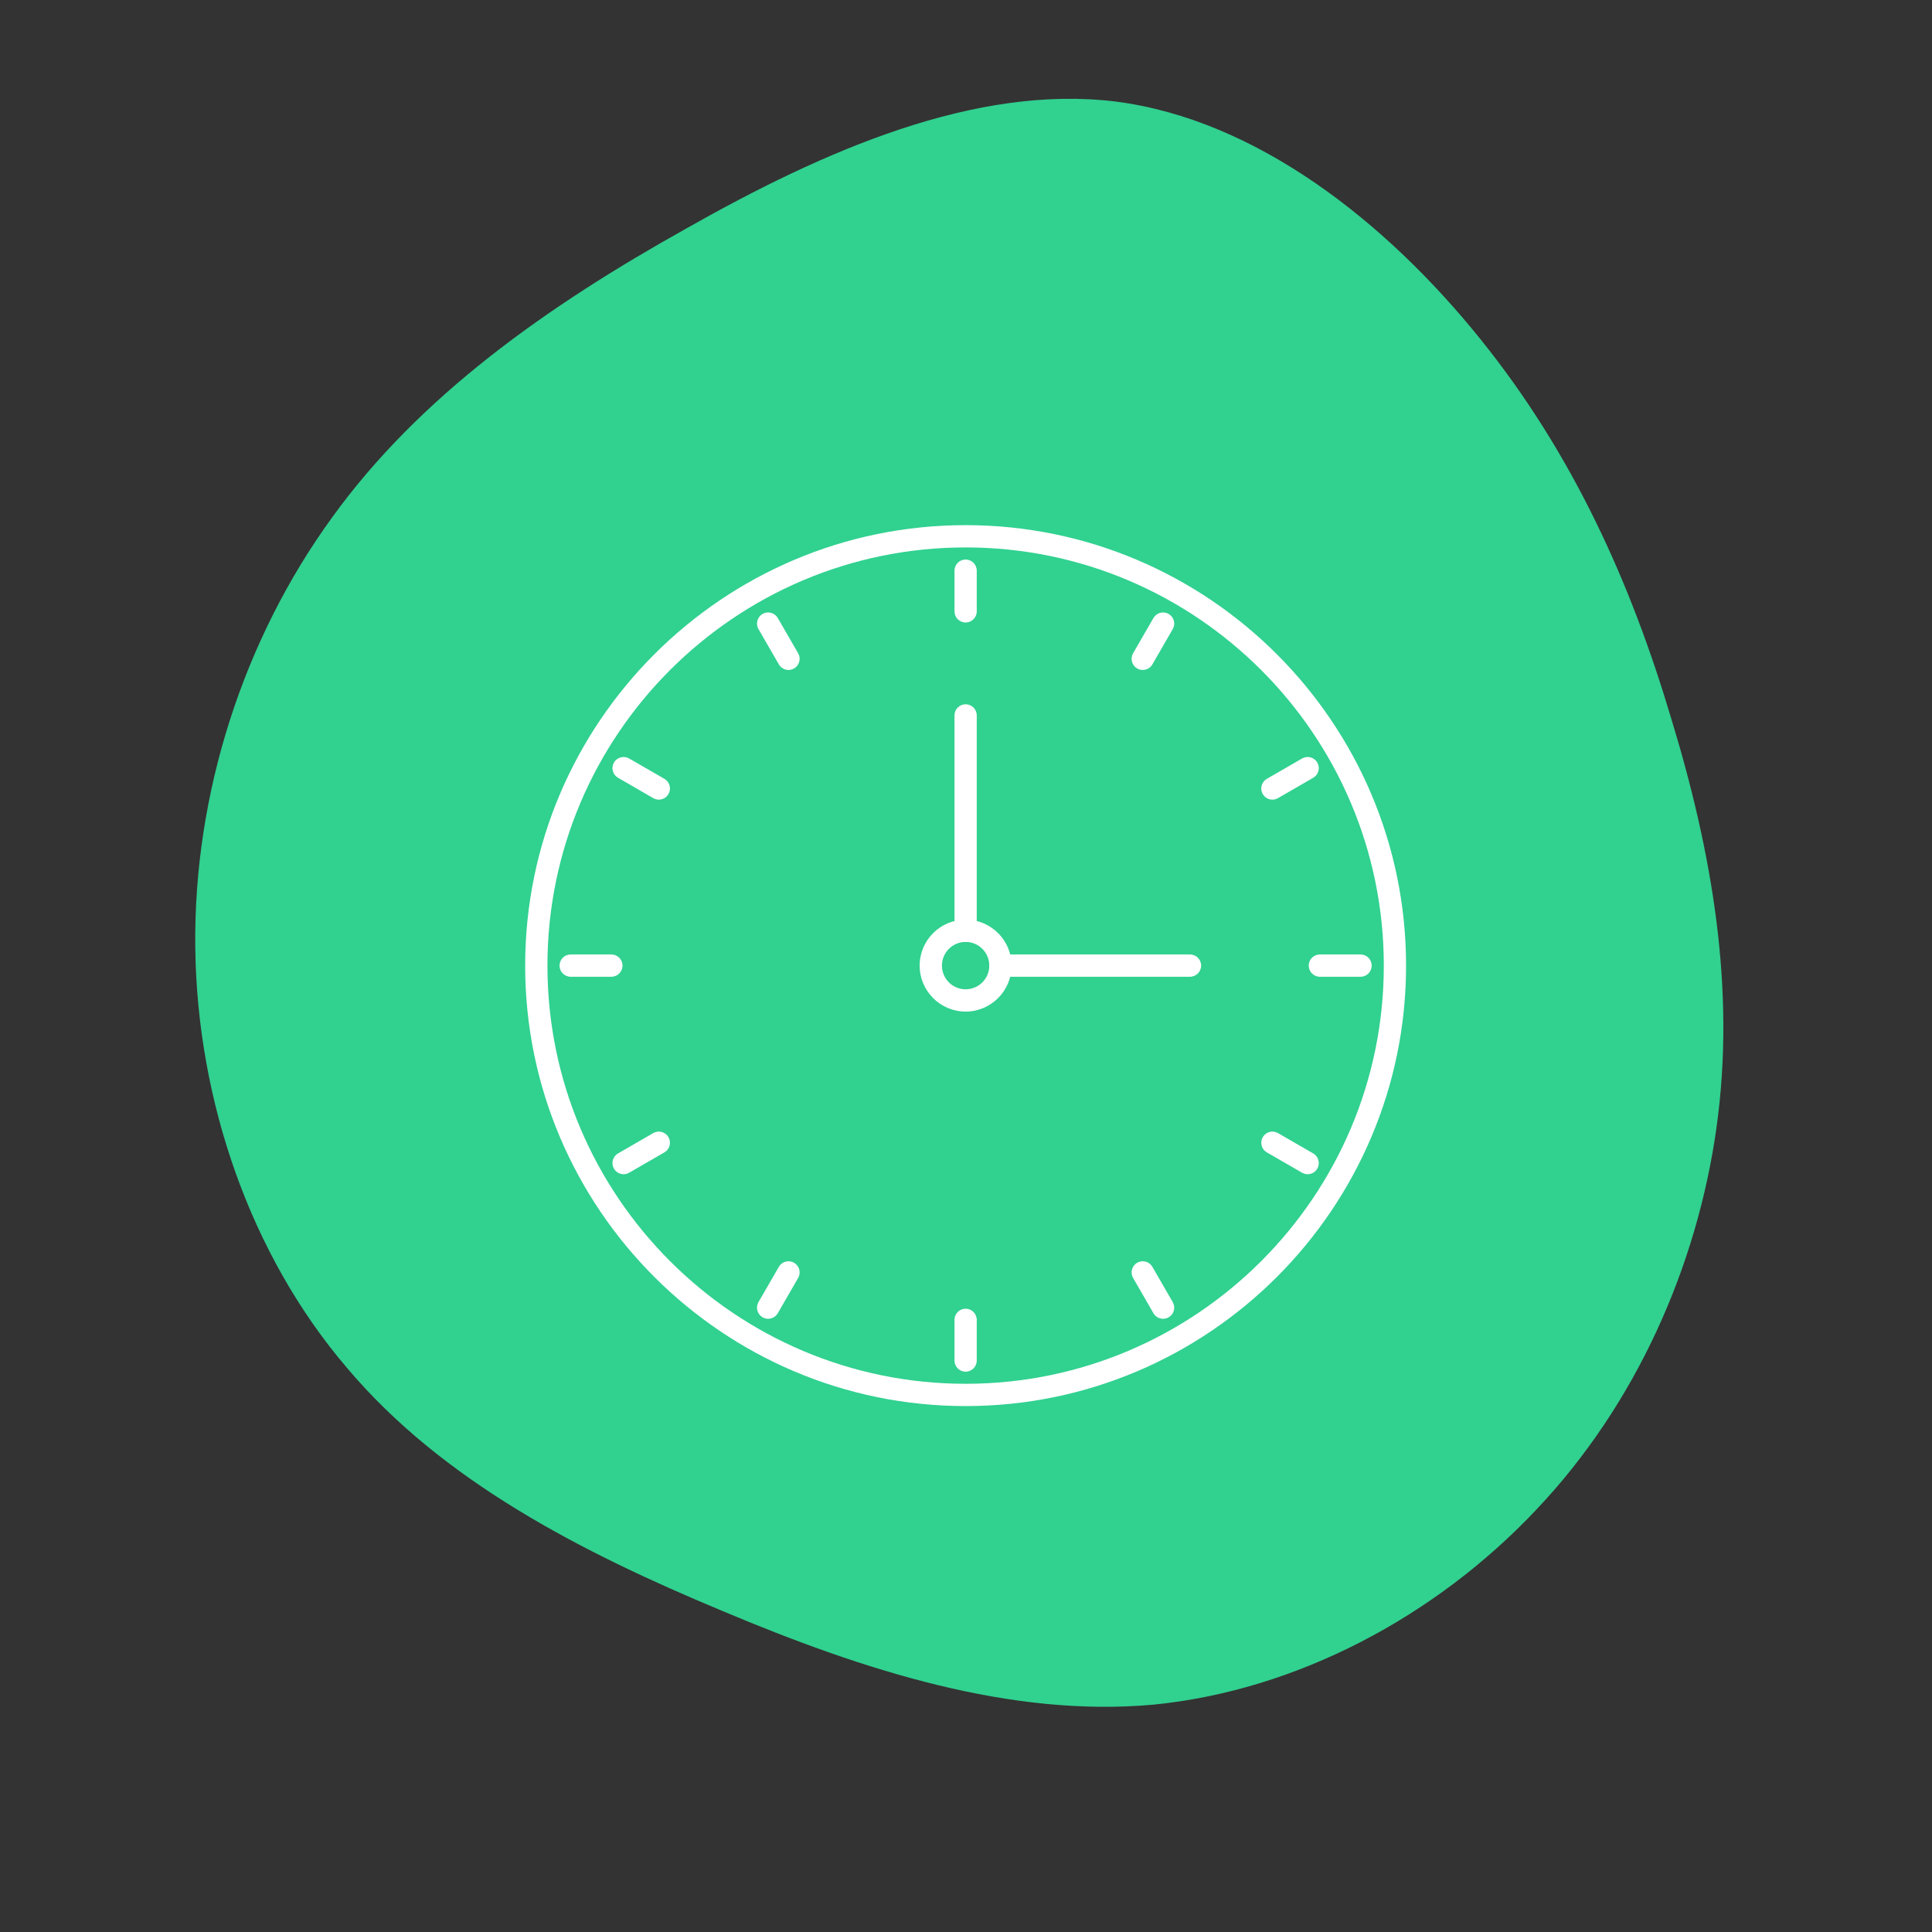 <?xml version="1.0" encoding="UTF-8"?>
<svg xmlns="http://www.w3.org/2000/svg" xmlns:xlink="http://www.w3.org/1999/xlink" width="500" zoomAndPan="magnify" viewBox="0 0 375 375" height="500" preserveAspectRatio="xMidYMid meet" version="1.0">
  <rect x="0" y="0" width="375" height="375" fill="#333333" stroke="none"/>
  <defs>
    <clipPath id="ef80ffd98b">
      <path d="M 37 19 L 335 19 L 335 332 L 37 332 Z M 37 19 " clip-rule="nonzero"></path>
    </clipPath>
    <clipPath id="1f28d715db">
      <path d="M -14.84 113.828 L 255.168 -16.926 L 389.844 261.184 L 119.836 391.934 Z M -14.84 113.828 " clip-rule="nonzero"></path>
    </clipPath>
    <clipPath id="14f6aae10b">
      <path d="M -14.84 113.828 L 255.168 -16.926 L 389.844 261.184 L 119.836 391.934 Z M -14.84 113.828 " clip-rule="nonzero"></path>
    </clipPath>
    <clipPath id="f9aff3d7f6">
      <path d="M 101.934 101.934 L 272.934 101.934 L 272.934 272.934 L 101.934 272.934 Z M 101.934 101.934 " clip-rule="nonzero"></path>
    </clipPath>
  </defs>
  <g clip-path="url(#ef80ffd98b)">
    <g clip-path="url(#1f28d715db)">
      <g clip-path="url(#14f6aae10b)">
        <path fill="#31d190" d="M 216.586 19.715 C 243.902 23.227 269.066 43.113 287.293 65.758 C 305.438 88.234 316.648 113.469 324.359 139.387 C 332.312 165.391 336.93 192 333.176 218.828 C 329.426 245.66 317.637 272.547 298.137 293.086 C 278.547 313.867 251.57 328.141 223.848 330.875 C 196.211 333.367 167.824 324.316 140.203 312.68 C 112.66 301.207 85.797 287.387 67.32 265.473 C 48.676 243.637 38.258 213.785 37.902 183.902 C 37.551 154.016 47.27 124.094 64.457 100.441 C 81.48 76.867 106.141 59.477 133.129 44.395 C 160.035 29.145 189.344 16.363 216.586 19.715 Z M 216.586 19.715 " fill-opacity="1" fill-rule="nonzero"></path>
      </g>
    </g>
  </g>
  <g clip-path="url(#f9aff3d7f6)">
    <path fill="#ffffff" d="M 187.426 106.254 C 142.668 106.254 106.258 142.668 106.258 187.426 C 106.258 232.18 142.668 268.594 187.426 268.594 C 232.184 268.594 268.598 232.18 268.598 187.426 C 268.598 142.668 232.184 106.254 187.426 106.254 Z M 187.426 272.918 C 140.285 272.918 101.934 234.566 101.934 187.426 C 101.934 140.285 140.285 101.93 187.426 101.93 C 234.566 101.93 272.918 140.285 272.918 187.426 C 272.918 234.566 234.566 272.918 187.426 272.918 " fill-opacity="1" fill-rule="nonzero"></path>
  </g>
  <path fill="#ffffff" d="M 187.426 182.824 C 184.891 182.824 182.828 184.891 182.828 187.426 C 182.828 189.961 184.891 192.023 187.426 192.023 C 189.961 192.023 192.023 189.961 192.023 187.426 C 192.023 184.891 189.961 182.824 187.426 182.824 Z M 187.426 196.348 C 182.508 196.348 178.504 192.344 178.504 187.426 C 178.504 182.504 182.508 178.504 187.426 178.504 C 192.344 178.504 196.348 182.504 196.348 187.426 C 196.348 192.344 192.344 196.348 187.426 196.348 " fill-opacity="1" fill-rule="nonzero"></path>
  <path fill="#ffffff" d="M 230.977 189.586 L 194.184 189.586 C 192.992 189.586 192.023 188.617 192.023 187.426 C 192.023 186.23 192.992 185.262 194.184 185.262 L 230.977 185.262 C 232.168 185.262 233.141 186.23 233.141 187.426 C 233.141 188.617 232.168 189.586 230.977 189.586 " fill-opacity="1" fill-rule="nonzero"></path>
  <path fill="#ffffff" d="M 187.426 182.824 C 186.23 182.824 185.266 181.859 185.266 180.664 L 185.266 138.859 C 185.266 137.668 186.23 136.699 187.426 136.699 C 188.617 136.699 189.586 137.668 189.586 138.859 L 189.586 180.664 C 189.586 181.859 188.617 182.824 187.426 182.824 " fill-opacity="1" fill-rule="nonzero"></path>
  <path fill="#ffffff" d="M 187.426 120.828 C 186.23 120.828 185.266 119.859 185.266 118.664 L 185.266 110.77 C 185.266 109.574 186.23 108.605 187.426 108.605 C 188.617 108.605 189.586 109.574 189.586 110.77 L 189.586 118.664 C 189.586 119.859 188.617 120.828 187.426 120.828 " fill-opacity="1" fill-rule="nonzero"></path>
  <path fill="#ffffff" d="M 187.426 266.242 C 186.23 266.242 185.266 265.273 185.266 264.082 L 185.266 256.184 C 185.266 254.992 186.23 254.02 187.426 254.02 C 188.617 254.02 189.586 254.992 189.586 256.184 L 189.586 264.082 C 189.586 265.273 188.617 266.242 187.426 266.242 " fill-opacity="1" fill-rule="nonzero"></path>
  <path fill="#ffffff" d="M 153.047 130.039 C 152.301 130.039 151.574 129.652 151.176 128.957 L 147.227 122.117 C 146.629 121.082 146.984 119.762 148.016 119.164 C 149.051 118.566 150.371 118.926 150.969 119.957 L 154.918 126.797 C 155.516 127.832 155.16 129.152 154.125 129.75 C 153.785 129.945 153.414 130.039 153.047 130.039 " fill-opacity="1" fill-rule="nonzero"></path>
  <path fill="#ffffff" d="M 225.758 255.973 C 225.008 255.973 224.281 255.586 223.883 254.891 L 219.934 248.051 C 219.336 247.02 219.691 245.695 220.723 245.102 C 221.758 244.5 223.078 244.855 223.676 245.891 L 227.625 252.73 C 228.223 253.766 227.871 255.086 226.836 255.684 C 226.496 255.879 226.125 255.973 225.758 255.973 " fill-opacity="1" fill-rule="nonzero"></path>
  <path fill="#ffffff" d="M 127.875 155.207 C 127.508 155.207 127.137 155.113 126.797 154.918 L 119.957 150.965 C 118.926 150.371 118.57 149.051 119.168 148.016 C 119.762 146.984 121.086 146.629 122.117 147.223 L 128.961 151.172 C 129.992 151.77 130.348 153.09 129.75 154.125 C 129.352 154.82 128.625 155.207 127.875 155.207 " fill-opacity="1" fill-rule="nonzero"></path>
  <path fill="#ffffff" d="M 253.812 227.914 C 253.445 227.914 253.074 227.82 252.73 227.625 L 245.891 223.676 C 244.855 223.078 244.504 221.758 245.102 220.723 C 245.699 219.688 247.016 219.332 248.051 219.93 L 254.895 223.883 C 255.93 224.477 256.281 225.801 255.688 226.836 C 255.285 227.527 254.559 227.914 253.812 227.914 " fill-opacity="1" fill-rule="nonzero"></path>
  <path fill="#ffffff" d="M 118.668 189.586 L 110.77 189.586 C 109.574 189.586 108.605 188.617 108.605 187.426 C 108.605 186.23 109.574 185.262 110.77 185.262 L 118.668 185.262 C 119.859 185.262 120.828 186.23 120.828 187.426 C 120.828 188.617 119.859 189.586 118.668 189.586 " fill-opacity="1" fill-rule="nonzero"></path>
  <path fill="#ffffff" d="M 264.082 189.586 L 256.184 189.586 C 254.988 189.586 254.023 188.617 254.023 187.426 C 254.023 186.23 254.988 185.262 256.184 185.262 L 264.082 185.262 C 265.277 185.262 266.242 186.23 266.242 187.426 C 266.242 188.617 265.277 189.586 264.082 189.586 " fill-opacity="1" fill-rule="nonzero"></path>
  <path fill="#ffffff" d="M 121.043 227.914 C 120.293 227.914 119.566 227.527 119.168 226.836 C 118.57 225.801 118.926 224.477 119.957 223.883 L 126.797 219.93 C 127.832 219.332 129.152 219.688 129.75 220.723 C 130.348 221.758 129.992 223.078 128.961 223.676 L 122.117 227.625 C 121.777 227.82 121.406 227.914 121.043 227.914 " fill-opacity="1" fill-rule="nonzero"></path>
  <path fill="#ffffff" d="M 246.973 155.207 C 246.227 155.207 245.5 154.82 245.102 154.125 C 244.504 153.09 244.855 151.77 245.891 151.172 L 252.73 147.223 C 253.766 146.625 255.086 146.98 255.688 148.016 C 256.281 149.051 255.93 150.371 254.895 150.965 L 248.051 154.918 C 247.715 155.113 247.34 155.207 246.973 155.207 " fill-opacity="1" fill-rule="nonzero"></path>
  <path fill="#ffffff" d="M 149.094 255.973 C 148.727 255.973 148.355 255.879 148.016 255.684 C 146.984 255.086 146.629 253.766 147.227 252.73 L 151.176 245.891 C 151.77 244.855 153.094 244.5 154.125 245.102 C 155.16 245.695 155.516 247.02 154.918 248.051 L 150.969 254.891 C 150.57 255.586 149.844 255.973 149.094 255.973 " fill-opacity="1" fill-rule="nonzero"></path>
  <path fill="#ffffff" d="M 221.805 130.039 C 221.438 130.039 221.066 129.945 220.723 129.75 C 219.691 129.152 219.336 127.832 219.934 126.797 L 223.883 119.957 C 224.477 118.926 225.801 118.566 226.836 119.164 C 227.871 119.762 228.223 121.082 227.625 122.117 L 223.68 128.957 C 223.277 129.652 222.551 130.039 221.805 130.039 " fill-opacity="1" fill-rule="nonzero"></path>
</svg>
